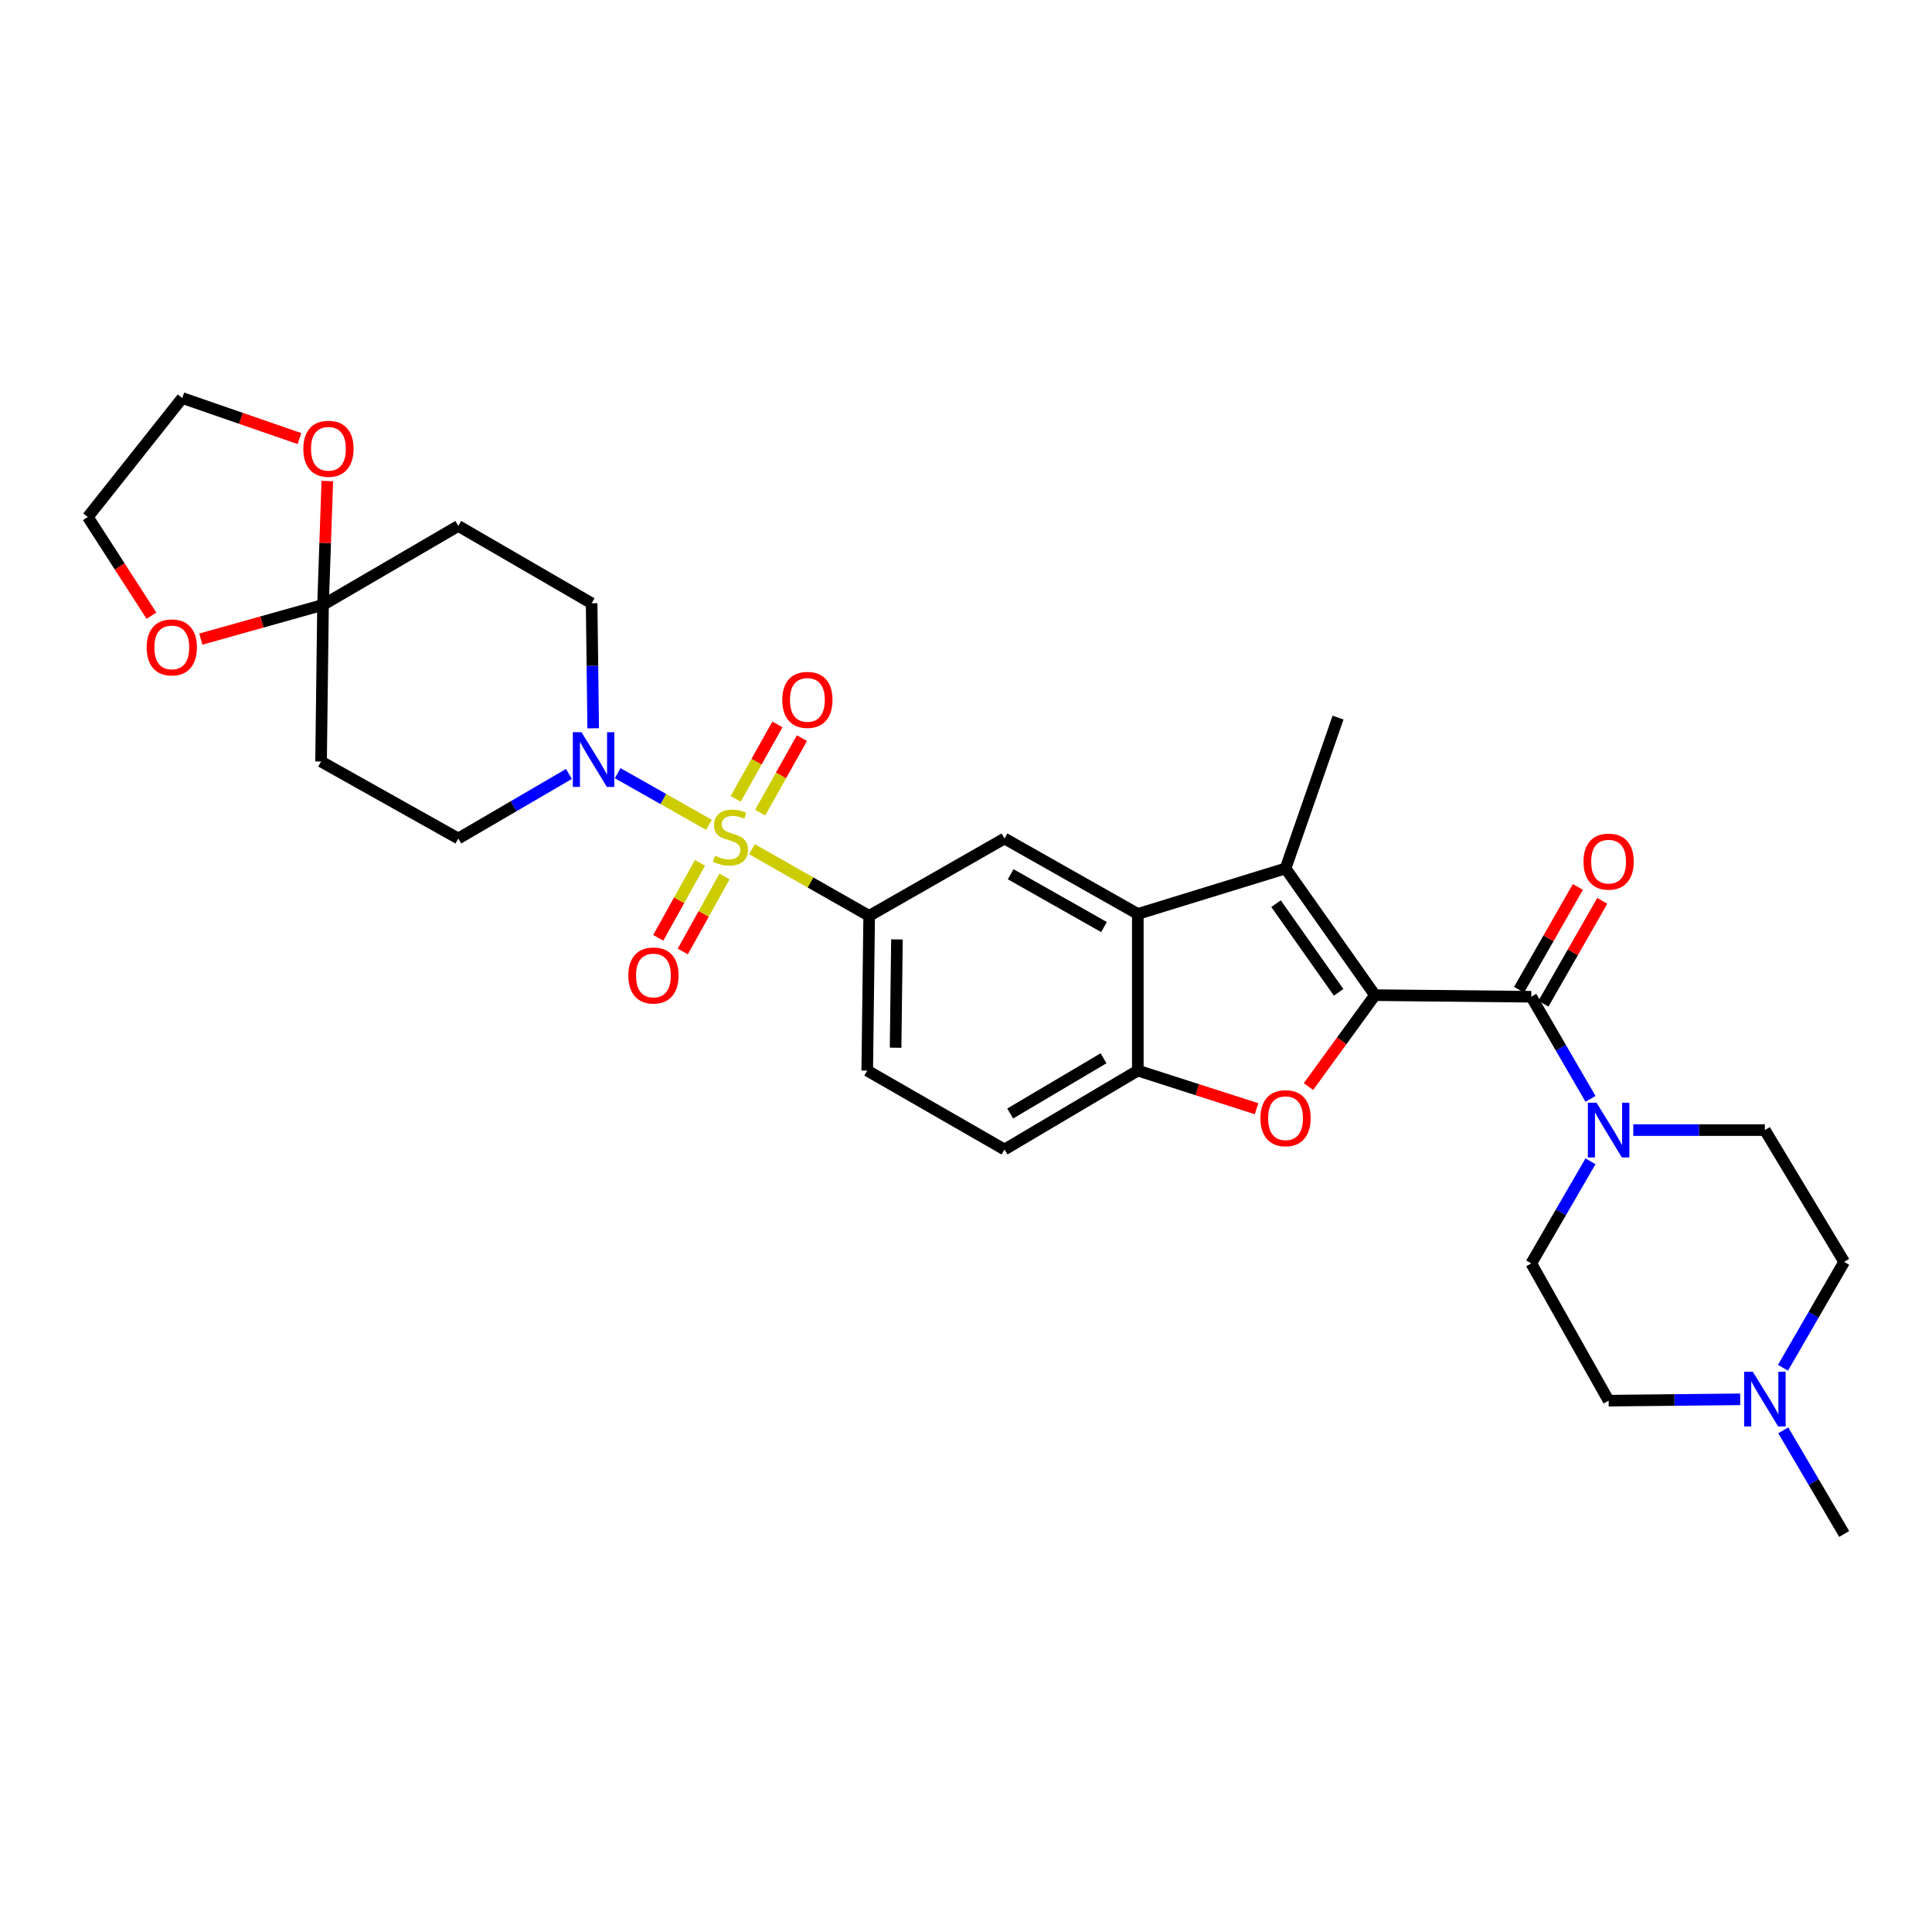 <?xml version='1.0' encoding='iso-8859-1'?>
<svg version='1.1' baseProfile='full'
              xmlns='http://www.w3.org/2000/svg'
                      xmlns:rdkit='http://www.rdkit.org/xml'
                      xmlns:xlink='http://www.w3.org/1999/xlink'
                  xml:space='preserve'
width='1000px' height='1000px' viewBox='0 0 1000 1000'>
<!-- END OF HEADER -->
<rect style='opacity:1.0;fill:#FFFFFF;stroke:none' width='1000' height='1000' x='0' y='0'> </rect>
<path class='bond-5' d='M 366.957,426.922 L 343.327,413.558' style='fill:none;fill-rule:evenodd;stroke:#CCCC00;stroke-width:6px;stroke-linecap:butt;stroke-linejoin:miter;stroke-opacity:1' />
<path class='bond-5' d='M 343.327,413.558 L 319.697,400.194' style='fill:none;fill-rule:evenodd;stroke:#0000FF;stroke-width:6px;stroke-linecap:butt;stroke-linejoin:miter;stroke-opacity:1' />
<path class='bond-6' d='M 389.216,439.545 L 419.551,456.796' style='fill:none;fill-rule:evenodd;stroke:#CCCC00;stroke-width:6px;stroke-linecap:butt;stroke-linejoin:miter;stroke-opacity:1' />
<path class='bond-6' d='M 419.551,456.796 L 449.885,474.047' style='fill:none;fill-rule:evenodd;stroke:#000000;stroke-width:6px;stroke-linecap:butt;stroke-linejoin:miter;stroke-opacity:1' />
<path class='bond-11' d='M 393.467,420.605 L 404.274,401.333' style='fill:none;fill-rule:evenodd;stroke:#CCCC00;stroke-width:6px;stroke-linecap:butt;stroke-linejoin:miter;stroke-opacity:1' />
<path class='bond-11' d='M 404.274,401.333 L 415.08,382.062' style='fill:none;fill-rule:evenodd;stroke:#FF0000;stroke-width:6px;stroke-linecap:butt;stroke-linejoin:miter;stroke-opacity:1' />
<path class='bond-11' d='M 380.793,413.498 L 391.6,394.227' style='fill:none;fill-rule:evenodd;stroke:#CCCC00;stroke-width:6px;stroke-linecap:butt;stroke-linejoin:miter;stroke-opacity:1' />
<path class='bond-11' d='M 391.6,394.227 L 402.406,374.955' style='fill:none;fill-rule:evenodd;stroke:#FF0000;stroke-width:6px;stroke-linecap:butt;stroke-linejoin:miter;stroke-opacity:1' />
<path class='bond-12' d='M 362.304,446.604 L 351.508,466.007' style='fill:none;fill-rule:evenodd;stroke:#CCCC00;stroke-width:6px;stroke-linecap:butt;stroke-linejoin:miter;stroke-opacity:1' />
<path class='bond-12' d='M 351.508,466.007 L 340.713,485.411' style='fill:none;fill-rule:evenodd;stroke:#FF0000;stroke-width:6px;stroke-linecap:butt;stroke-linejoin:miter;stroke-opacity:1' />
<path class='bond-12' d='M 375.001,453.668 L 364.206,473.072' style='fill:none;fill-rule:evenodd;stroke:#CCCC00;stroke-width:6px;stroke-linecap:butt;stroke-linejoin:miter;stroke-opacity:1' />
<path class='bond-12' d='M 364.206,473.072 L 353.411,492.475' style='fill:none;fill-rule:evenodd;stroke:#FF0000;stroke-width:6px;stroke-linecap:butt;stroke-linejoin:miter;stroke-opacity:1' />
<path class='bond-0' d='M 711.689,515.088 L 665.4,449.514' style='fill:none;fill-rule:evenodd;stroke:#000000;stroke-width:6px;stroke-linecap:butt;stroke-linejoin:miter;stroke-opacity:1' />
<path class='bond-0' d='M 692.874,513.631 L 660.472,467.73' style='fill:none;fill-rule:evenodd;stroke:#000000;stroke-width:6px;stroke-linecap:butt;stroke-linejoin:miter;stroke-opacity:1' />
<path class='bond-3' d='M 711.689,515.088 L 792.576,515.911' style='fill:none;fill-rule:evenodd;stroke:#000000;stroke-width:6px;stroke-linecap:butt;stroke-linejoin:miter;stroke-opacity:1' />
<path class='bond-33' d='M 711.689,515.088 L 694.471,538.747' style='fill:none;fill-rule:evenodd;stroke:#000000;stroke-width:6px;stroke-linecap:butt;stroke-linejoin:miter;stroke-opacity:1' />
<path class='bond-33' d='M 694.471,538.747 L 677.253,562.405' style='fill:none;fill-rule:evenodd;stroke:#FF0000;stroke-width:6px;stroke-linecap:butt;stroke-linejoin:miter;stroke-opacity:1' />
<path class='bond-1' d='M 665.4,449.514 L 588.936,473.054' style='fill:none;fill-rule:evenodd;stroke:#000000;stroke-width:6px;stroke-linecap:butt;stroke-linejoin:miter;stroke-opacity:1' />
<path class='bond-27' d='M 665.4,449.514 L 692.573,371.419' style='fill:none;fill-rule:evenodd;stroke:#000000;stroke-width:6px;stroke-linecap:butt;stroke-linejoin:miter;stroke-opacity:1' />
<path class='bond-2' d='M 650.392,573.872 L 619.664,564.004' style='fill:none;fill-rule:evenodd;stroke:#FF0000;stroke-width:6px;stroke-linecap:butt;stroke-linejoin:miter;stroke-opacity:1' />
<path class='bond-2' d='M 619.664,564.004 L 588.936,554.135' style='fill:none;fill-rule:evenodd;stroke:#000000;stroke-width:6px;stroke-linecap:butt;stroke-linejoin:miter;stroke-opacity:1' />
<path class='bond-8' d='M 792.576,515.911 L 807.911,542.344' style='fill:none;fill-rule:evenodd;stroke:#000000;stroke-width:6px;stroke-linecap:butt;stroke-linejoin:miter;stroke-opacity:1' />
<path class='bond-8' d='M 807.911,542.344 L 823.245,568.777' style='fill:none;fill-rule:evenodd;stroke:#0000FF;stroke-width:6px;stroke-linecap:butt;stroke-linejoin:miter;stroke-opacity:1' />
<path class='bond-18' d='M 798.883,519.518 L 814.106,492.899' style='fill:none;fill-rule:evenodd;stroke:#000000;stroke-width:6px;stroke-linecap:butt;stroke-linejoin:miter;stroke-opacity:1' />
<path class='bond-18' d='M 814.106,492.899 L 829.329,466.28' style='fill:none;fill-rule:evenodd;stroke:#FF0000;stroke-width:6px;stroke-linecap:butt;stroke-linejoin:miter;stroke-opacity:1' />
<path class='bond-18' d='M 786.269,512.304 L 801.492,485.686' style='fill:none;fill-rule:evenodd;stroke:#000000;stroke-width:6px;stroke-linecap:butt;stroke-linejoin:miter;stroke-opacity:1' />
<path class='bond-18' d='M 801.492,485.686 L 816.715,459.067' style='fill:none;fill-rule:evenodd;stroke:#FF0000;stroke-width:6px;stroke-linecap:butt;stroke-linejoin:miter;stroke-opacity:1' />
<path class='bond-4' d='M 588.936,473.054 L 519.931,434.006' style='fill:none;fill-rule:evenodd;stroke:#000000;stroke-width:6px;stroke-linecap:butt;stroke-linejoin:miter;stroke-opacity:1' />
<path class='bond-4' d='M 571.429,479.843 L 523.126,452.51' style='fill:none;fill-rule:evenodd;stroke:#000000;stroke-width:6px;stroke-linecap:butt;stroke-linejoin:miter;stroke-opacity:1' />
<path class='bond-32' d='M 588.936,473.054 L 588.936,554.135' style='fill:none;fill-rule:evenodd;stroke:#000000;stroke-width:6px;stroke-linecap:butt;stroke-linejoin:miter;stroke-opacity:1' />
<path class='bond-16' d='M 294.475,400.599 L 265.843,417.303' style='fill:none;fill-rule:evenodd;stroke:#0000FF;stroke-width:6px;stroke-linecap:butt;stroke-linejoin:miter;stroke-opacity:1' />
<path class='bond-16' d='M 265.843,417.303 L 237.212,434.006' style='fill:none;fill-rule:evenodd;stroke:#000000;stroke-width:6px;stroke-linecap:butt;stroke-linejoin:miter;stroke-opacity:1' />
<path class='bond-17' d='M 307.038,376.968 L 306.631,344.612' style='fill:none;fill-rule:evenodd;stroke:#0000FF;stroke-width:6px;stroke-linecap:butt;stroke-linejoin:miter;stroke-opacity:1' />
<path class='bond-17' d='M 306.631,344.612 L 306.225,312.255' style='fill:none;fill-rule:evenodd;stroke:#000000;stroke-width:6px;stroke-linecap:butt;stroke-linejoin:miter;stroke-opacity:1' />
<path class='bond-10' d='M 449.885,474.047 L 519.931,434.006' style='fill:none;fill-rule:evenodd;stroke:#000000;stroke-width:6px;stroke-linecap:butt;stroke-linejoin:miter;stroke-opacity:1' />
<path class='bond-23' d='M 449.885,474.047 L 448.876,554.135' style='fill:none;fill-rule:evenodd;stroke:#000000;stroke-width:6px;stroke-linecap:butt;stroke-linejoin:miter;stroke-opacity:1' />
<path class='bond-23' d='M 464.263,486.243 L 463.557,542.305' style='fill:none;fill-rule:evenodd;stroke:#000000;stroke-width:6px;stroke-linecap:butt;stroke-linejoin:miter;stroke-opacity:1' />
<path class='bond-7' d='M 588.936,554.135 L 519.931,594.983' style='fill:none;fill-rule:evenodd;stroke:#000000;stroke-width:6px;stroke-linecap:butt;stroke-linejoin:miter;stroke-opacity:1' />
<path class='bond-7' d='M 571.184,547.758 L 522.88,576.351' style='fill:none;fill-rule:evenodd;stroke:#000000;stroke-width:6px;stroke-linecap:butt;stroke-linejoin:miter;stroke-opacity:1' />
<path class='bond-21' d='M 845.378,584.932 L 879.437,584.932' style='fill:none;fill-rule:evenodd;stroke:#0000FF;stroke-width:6px;stroke-linecap:butt;stroke-linejoin:miter;stroke-opacity:1' />
<path class='bond-21' d='M 879.437,584.932 L 913.496,584.932' style='fill:none;fill-rule:evenodd;stroke:#000000;stroke-width:6px;stroke-linecap:butt;stroke-linejoin:miter;stroke-opacity:1' />
<path class='bond-22' d='M 823.243,601.087 L 807.91,627.512' style='fill:none;fill-rule:evenodd;stroke:#0000FF;stroke-width:6px;stroke-linecap:butt;stroke-linejoin:miter;stroke-opacity:1' />
<path class='bond-22' d='M 807.91,627.512 L 792.576,653.937' style='fill:none;fill-rule:evenodd;stroke:#000000;stroke-width:6px;stroke-linecap:butt;stroke-linejoin:miter;stroke-opacity:1' />
<path class='bond-9' d='M 167.198,313.078 L 237.212,272.231' style='fill:none;fill-rule:evenodd;stroke:#000000;stroke-width:6px;stroke-linecap:butt;stroke-linejoin:miter;stroke-opacity:1' />
<path class='bond-19' d='M 167.198,313.078 L 135.574,321.939' style='fill:none;fill-rule:evenodd;stroke:#000000;stroke-width:6px;stroke-linecap:butt;stroke-linejoin:miter;stroke-opacity:1' />
<path class='bond-19' d='M 135.574,321.939 L 103.95,330.8' style='fill:none;fill-rule:evenodd;stroke:#FF0000;stroke-width:6px;stroke-linecap:butt;stroke-linejoin:miter;stroke-opacity:1' />
<path class='bond-20' d='M 167.198,313.078 L 168.308,281.03' style='fill:none;fill-rule:evenodd;stroke:#000000;stroke-width:6px;stroke-linecap:butt;stroke-linejoin:miter;stroke-opacity:1' />
<path class='bond-20' d='M 168.308,281.03 L 169.418,248.982' style='fill:none;fill-rule:evenodd;stroke:#FF0000;stroke-width:6px;stroke-linecap:butt;stroke-linejoin:miter;stroke-opacity:1' />
<path class='bond-31' d='M 167.198,313.078 L 166.181,394.16' style='fill:none;fill-rule:evenodd;stroke:#000000;stroke-width:6px;stroke-linecap:butt;stroke-linejoin:miter;stroke-opacity:1' />
<path class='bond-13' d='M 237.212,272.231 L 306.225,312.255' style='fill:none;fill-rule:evenodd;stroke:#000000;stroke-width:6px;stroke-linecap:butt;stroke-linejoin:miter;stroke-opacity:1' />
<path class='bond-14' d='M 166.181,394.16 L 237.212,434.006' style='fill:none;fill-rule:evenodd;stroke:#000000;stroke-width:6px;stroke-linecap:butt;stroke-linejoin:miter;stroke-opacity:1' />
<path class='bond-15' d='M 900.734,724.289 L 866.675,724.633' style='fill:none;fill-rule:evenodd;stroke:#0000FF;stroke-width:6px;stroke-linecap:butt;stroke-linejoin:miter;stroke-opacity:1' />
<path class='bond-15' d='M 866.675,724.633 L 832.616,724.976' style='fill:none;fill-rule:evenodd;stroke:#000000;stroke-width:6px;stroke-linecap:butt;stroke-linejoin:miter;stroke-opacity:1' />
<path class='bond-28' d='M 923.012,740.346 L 938.779,767.163' style='fill:none;fill-rule:evenodd;stroke:#0000FF;stroke-width:6px;stroke-linecap:butt;stroke-linejoin:miter;stroke-opacity:1' />
<path class='bond-28' d='M 938.779,767.163 L 954.545,793.981' style='fill:none;fill-rule:evenodd;stroke:#000000;stroke-width:6px;stroke-linecap:butt;stroke-linejoin:miter;stroke-opacity:1' />
<path class='bond-35' d='M 922.866,707.95 L 938.705,680.544' style='fill:none;fill-rule:evenodd;stroke:#0000FF;stroke-width:6px;stroke-linecap:butt;stroke-linejoin:miter;stroke-opacity:1' />
<path class='bond-35' d='M 938.705,680.544 L 954.545,653.138' style='fill:none;fill-rule:evenodd;stroke:#000000;stroke-width:6px;stroke-linecap:butt;stroke-linejoin:miter;stroke-opacity:1' />
<path class='bond-29' d='M 78.392,318.686 L 61.923,293.142' style='fill:none;fill-rule:evenodd;stroke:#FF0000;stroke-width:6px;stroke-linecap:butt;stroke-linejoin:miter;stroke-opacity:1' />
<path class='bond-29' d='M 61.923,293.142 L 45.455,267.597' style='fill:none;fill-rule:evenodd;stroke:#000000;stroke-width:6px;stroke-linecap:butt;stroke-linejoin:miter;stroke-opacity:1' />
<path class='bond-30' d='M 154.998,227.008 L 124.67,216.513' style='fill:none;fill-rule:evenodd;stroke:#FF0000;stroke-width:6px;stroke-linecap:butt;stroke-linejoin:miter;stroke-opacity:1' />
<path class='bond-30' d='M 124.67,216.513 L 94.342,206.019' style='fill:none;fill-rule:evenodd;stroke:#000000;stroke-width:6px;stroke-linecap:butt;stroke-linejoin:miter;stroke-opacity:1' />
<path class='bond-25' d='M 913.496,584.932 L 954.545,653.138' style='fill:none;fill-rule:evenodd;stroke:#000000;stroke-width:6px;stroke-linecap:butt;stroke-linejoin:miter;stroke-opacity:1' />
<path class='bond-26' d='M 792.576,653.937 L 832.616,724.976' style='fill:none;fill-rule:evenodd;stroke:#000000;stroke-width:6px;stroke-linecap:butt;stroke-linejoin:miter;stroke-opacity:1' />
<path class='bond-24' d='M 448.876,554.135 L 519.931,594.983' style='fill:none;fill-rule:evenodd;stroke:#000000;stroke-width:6px;stroke-linecap:butt;stroke-linejoin:miter;stroke-opacity:1' />
<path class='bond-34' d='M 45.455,267.597 L 94.342,206.019' style='fill:none;fill-rule:evenodd;stroke:#000000;stroke-width:6px;stroke-linecap:butt;stroke-linejoin:miter;stroke-opacity:1' />
<path  class='atom-0' d='M 370.071 442.927
Q 370.391 443.047, 371.711 443.607
Q 373.031 444.167, 374.471 444.527
Q 375.951 444.847, 377.391 444.847
Q 380.071 444.847, 381.631 443.567
Q 383.191 442.247, 383.191 439.967
Q 383.191 438.407, 382.391 437.447
Q 381.631 436.487, 380.431 435.967
Q 379.231 435.447, 377.231 434.847
Q 374.711 434.087, 373.191 433.367
Q 371.711 432.647, 370.631 431.127
Q 369.591 429.607, 369.591 427.047
Q 369.591 423.487, 371.991 421.287
Q 374.431 419.087, 379.231 419.087
Q 382.511 419.087, 386.231 420.647
L 385.311 423.727
Q 381.911 422.327, 379.351 422.327
Q 376.591 422.327, 375.071 423.487
Q 373.551 424.607, 373.591 426.567
Q 373.591 428.087, 374.351 429.007
Q 375.151 429.927, 376.271 430.447
Q 377.431 430.967, 379.351 431.567
Q 381.911 432.367, 383.431 433.167
Q 384.951 433.967, 386.031 435.607
Q 387.151 437.207, 387.151 439.967
Q 387.151 443.887, 384.511 446.007
Q 381.911 448.087, 377.551 448.087
Q 375.031 448.087, 373.111 447.527
Q 371.231 447.007, 368.991 446.087
L 370.071 442.927
' fill='#CCCC00'/>
<path  class='atom-3' d='M 652.4 578.772
Q 652.4 571.972, 655.76 568.172
Q 659.12 564.372, 665.4 564.372
Q 671.68 564.372, 675.04 568.172
Q 678.4 571.972, 678.4 578.772
Q 678.4 585.652, 675 589.572
Q 671.6 593.452, 665.4 593.452
Q 659.16 593.452, 655.76 589.572
Q 652.4 585.692, 652.4 578.772
M 665.4 590.252
Q 669.72 590.252, 672.04 587.372
Q 674.4 584.452, 674.4 578.772
Q 674.4 573.212, 672.04 570.412
Q 669.72 567.572, 665.4 567.572
Q 661.08 567.572, 658.72 570.372
Q 656.4 573.172, 656.4 578.772
Q 656.4 584.492, 658.72 587.372
Q 661.08 590.252, 665.4 590.252
' fill='#FF0000'/>
<path  class='atom-6' d='M 300.982 378.991
L 310.262 393.991
Q 311.182 395.471, 312.662 398.151
Q 314.142 400.831, 314.222 400.991
L 314.222 378.991
L 317.982 378.991
L 317.982 407.311
L 314.102 407.311
L 304.142 390.911
Q 302.982 388.991, 301.742 386.791
Q 300.542 384.591, 300.182 383.911
L 300.182 407.311
L 296.502 407.311
L 296.502 378.991
L 300.982 378.991
' fill='#0000FF'/>
<path  class='atom-9' d='M 826.356 570.772
L 835.636 585.772
Q 836.556 587.252, 838.036 589.932
Q 839.516 592.612, 839.596 592.772
L 839.596 570.772
L 843.356 570.772
L 843.356 599.092
L 839.476 599.092
L 829.516 582.692
Q 828.356 580.772, 827.116 578.572
Q 825.916 576.372, 825.556 575.692
L 825.556 599.092
L 821.876 599.092
L 821.876 570.772
L 826.356 570.772
' fill='#0000FF'/>
<path  class='atom-12' d='M 404.901 362.256
Q 404.901 355.456, 408.261 351.656
Q 411.621 347.856, 417.901 347.856
Q 424.181 347.856, 427.541 351.656
Q 430.901 355.456, 430.901 362.256
Q 430.901 369.136, 427.501 373.056
Q 424.101 376.936, 417.901 376.936
Q 411.661 376.936, 408.261 373.056
Q 404.901 369.176, 404.901 362.256
M 417.901 373.736
Q 422.221 373.736, 424.541 370.856
Q 426.901 367.936, 426.901 362.256
Q 426.901 356.696, 424.541 353.896
Q 422.221 351.056, 417.901 351.056
Q 413.581 351.056, 411.221 353.856
Q 408.901 356.656, 408.901 362.256
Q 408.901 367.976, 411.221 370.856
Q 413.581 373.736, 417.901 373.736
' fill='#FF0000'/>
<path  class='atom-13' d='M 325.225 504.907
Q 325.225 498.107, 328.585 494.307
Q 331.945 490.507, 338.225 490.507
Q 344.505 490.507, 347.865 494.307
Q 351.225 498.107, 351.225 504.907
Q 351.225 511.787, 347.825 515.707
Q 344.425 519.587, 338.225 519.587
Q 331.985 519.587, 328.585 515.707
Q 325.225 511.827, 325.225 504.907
M 338.225 516.387
Q 342.545 516.387, 344.865 513.507
Q 347.225 510.587, 347.225 504.907
Q 347.225 499.347, 344.865 496.547
Q 342.545 493.707, 338.225 493.707
Q 333.905 493.707, 331.545 496.507
Q 329.225 499.307, 329.225 504.907
Q 329.225 510.627, 331.545 513.507
Q 333.905 516.387, 338.225 516.387
' fill='#FF0000'/>
<path  class='atom-16' d='M 907.236 710.001
L 916.516 725.001
Q 917.436 726.481, 918.916 729.161
Q 920.396 731.841, 920.476 732.001
L 920.476 710.001
L 924.236 710.001
L 924.236 738.321
L 920.356 738.321
L 910.396 721.921
Q 909.236 720.001, 907.996 717.801
Q 906.796 715.601, 906.436 714.921
L 906.436 738.321
L 902.756 738.321
L 902.756 710.001
L 907.236 710.001
' fill='#0000FF'/>
<path  class='atom-19' d='M 819.616 445.977
Q 819.616 439.177, 822.976 435.377
Q 826.336 431.577, 832.616 431.577
Q 838.896 431.577, 842.256 435.377
Q 845.616 439.177, 845.616 445.977
Q 845.616 452.857, 842.216 456.777
Q 838.816 460.657, 832.616 460.657
Q 826.376 460.657, 822.976 456.777
Q 819.616 452.897, 819.616 445.977
M 832.616 457.457
Q 836.936 457.457, 839.256 454.577
Q 841.616 451.657, 841.616 445.977
Q 841.616 440.417, 839.256 437.617
Q 836.936 434.777, 832.616 434.777
Q 828.296 434.777, 825.936 437.577
Q 823.616 440.377, 823.616 445.977
Q 823.616 451.697, 825.936 454.577
Q 828.296 457.457, 832.616 457.457
' fill='#FF0000'/>
<path  class='atom-20' d='M 75.918 335.092
Q 75.918 328.292, 79.278 324.492
Q 82.638 320.692, 88.918 320.692
Q 95.198 320.692, 98.558 324.492
Q 101.918 328.292, 101.918 335.092
Q 101.918 341.972, 98.518 345.892
Q 95.118 349.772, 88.918 349.772
Q 82.678 349.772, 79.278 345.892
Q 75.918 342.012, 75.918 335.092
M 88.918 346.572
Q 93.238 346.572, 95.558 343.692
Q 97.918 340.772, 97.918 335.092
Q 97.918 329.532, 95.558 326.732
Q 93.238 323.892, 88.918 323.892
Q 84.598 323.892, 82.238 326.692
Q 79.918 329.492, 79.918 335.092
Q 79.918 340.812, 82.238 343.692
Q 84.598 346.572, 88.918 346.572
' fill='#FF0000'/>
<path  class='atom-21' d='M 156.999 232.279
Q 156.999 225.479, 160.359 221.679
Q 163.719 217.879, 169.999 217.879
Q 176.279 217.879, 179.639 221.679
Q 182.999 225.479, 182.999 232.279
Q 182.999 239.159, 179.599 243.079
Q 176.199 246.959, 169.999 246.959
Q 163.759 246.959, 160.359 243.079
Q 156.999 239.199, 156.999 232.279
M 169.999 243.759
Q 174.319 243.759, 176.639 240.879
Q 178.999 237.959, 178.999 232.279
Q 178.999 226.719, 176.639 223.919
Q 174.319 221.079, 169.999 221.079
Q 165.679 221.079, 163.319 223.879
Q 160.999 226.679, 160.999 232.279
Q 160.999 237.999, 163.319 240.879
Q 165.679 243.759, 169.999 243.759
' fill='#FF0000'/>
</svg>
